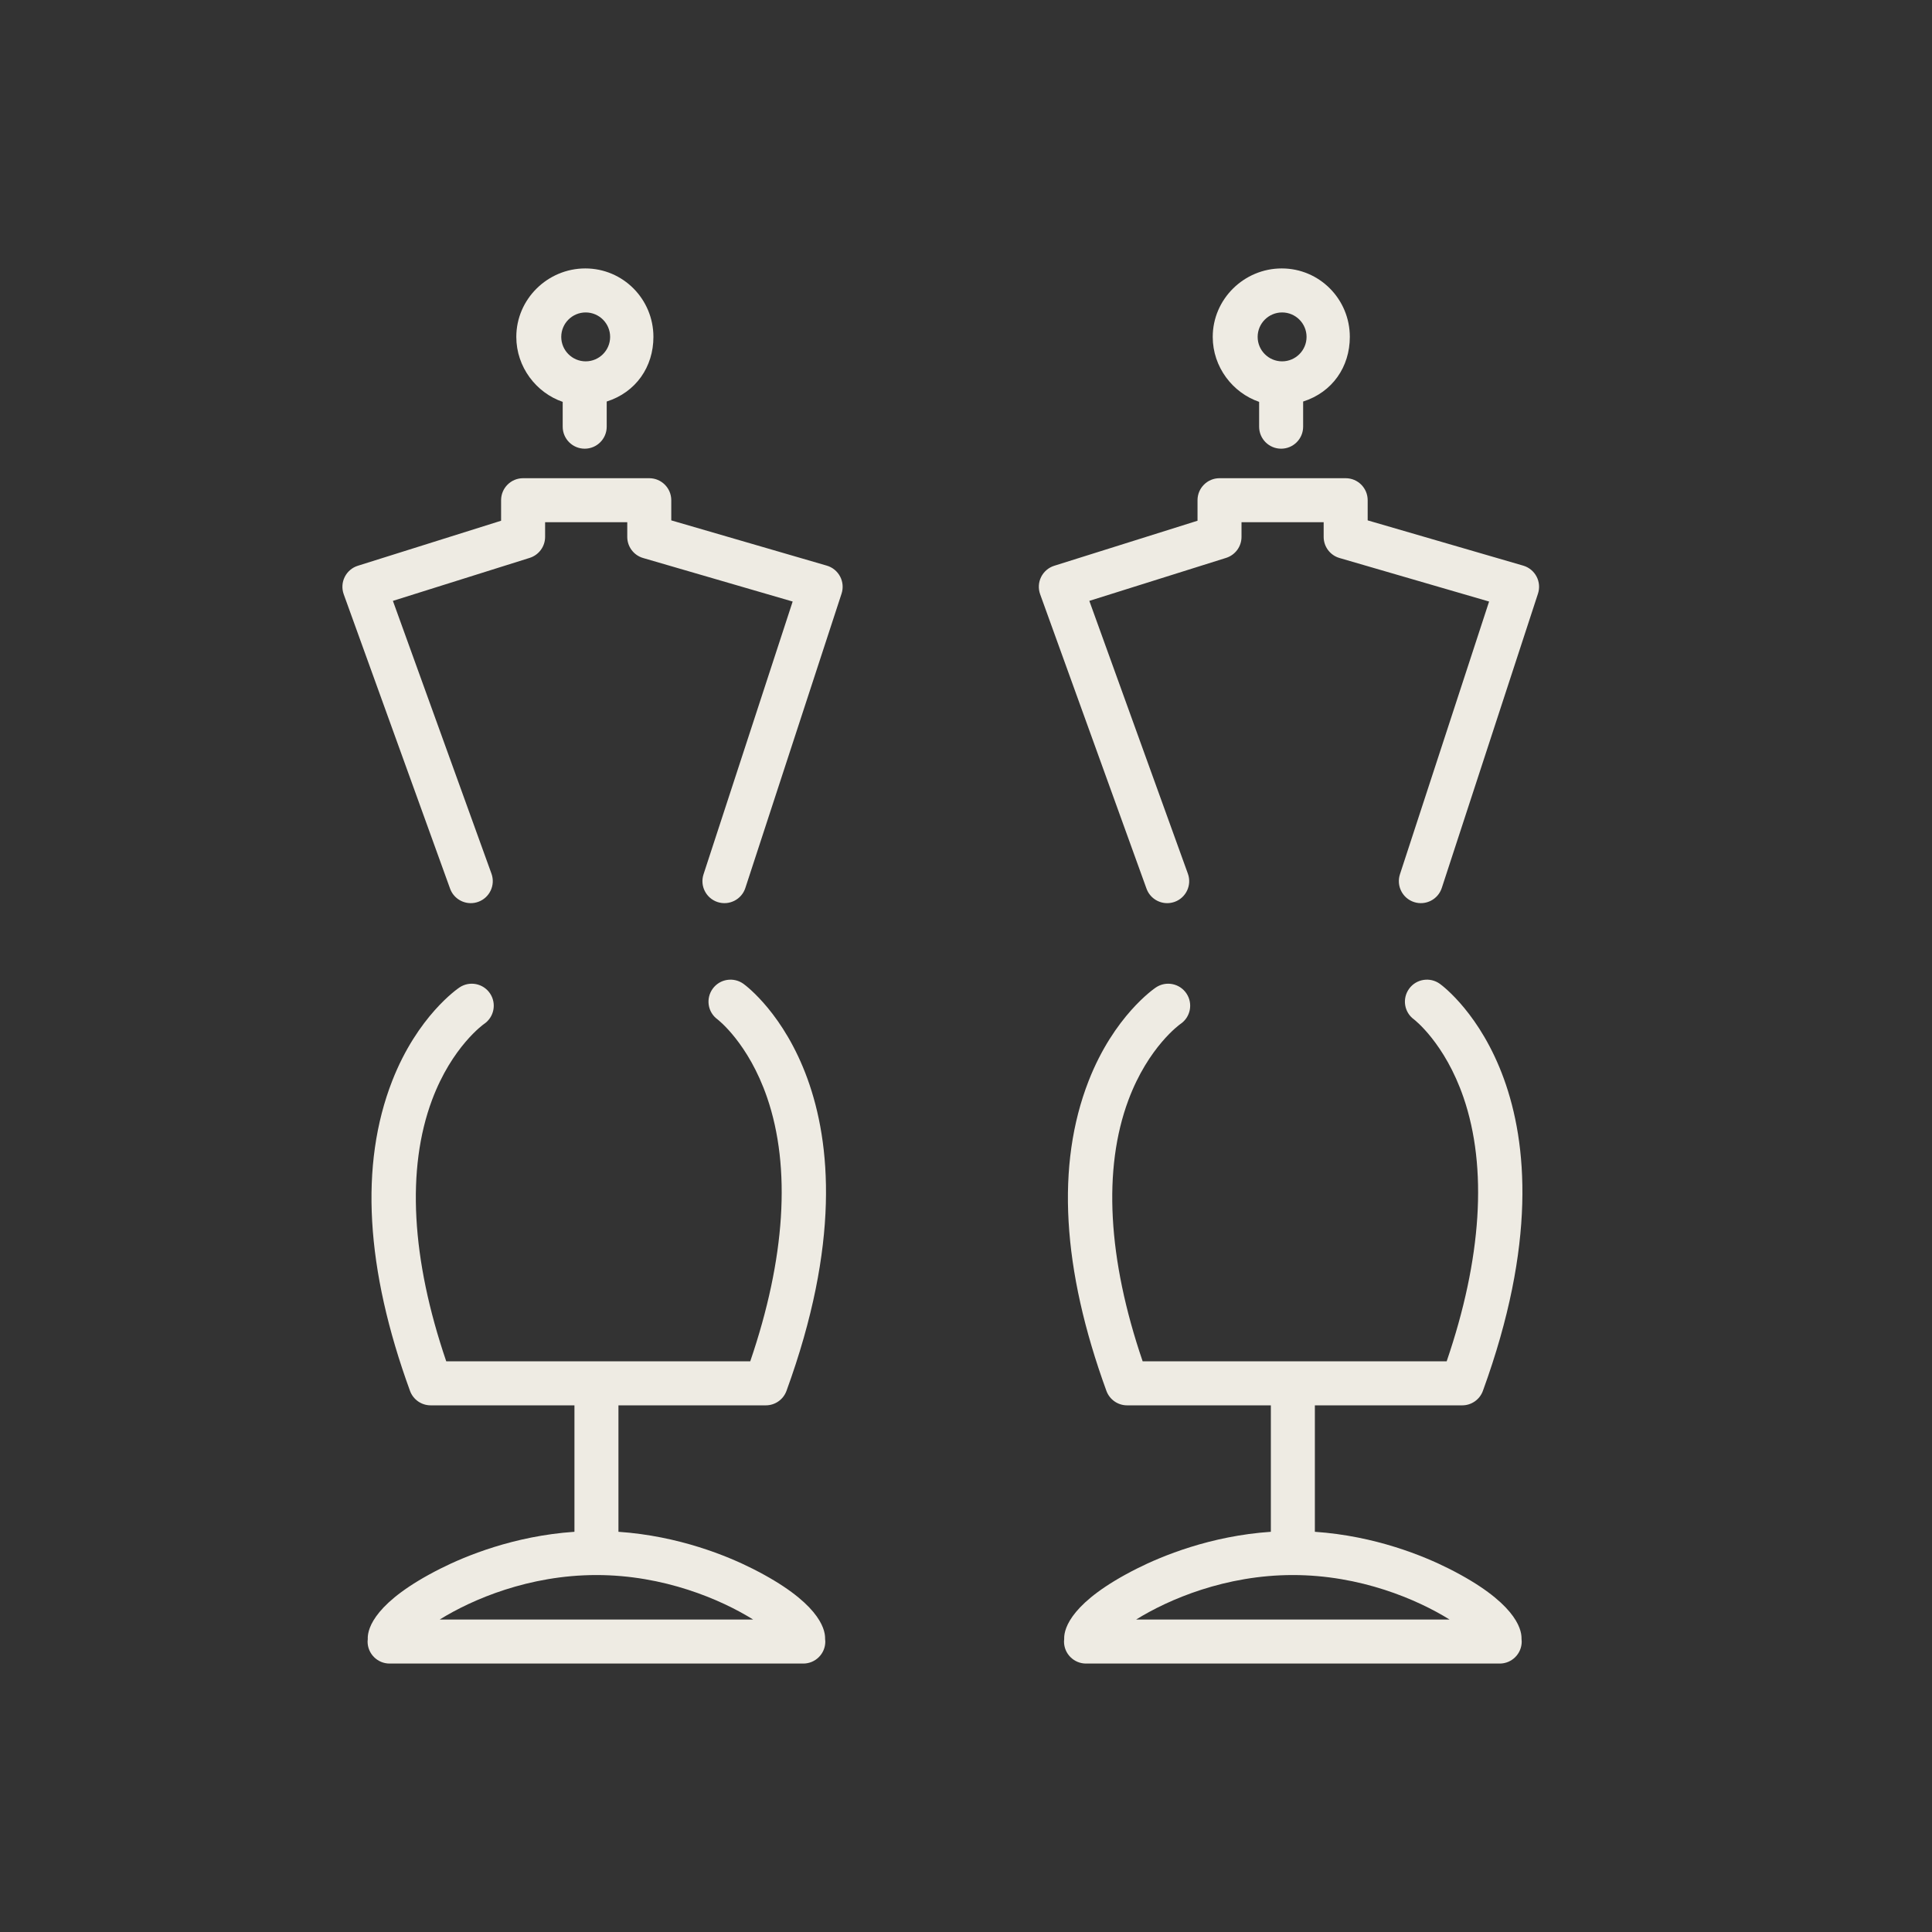 <svg xmlns="http://www.w3.org/2000/svg" xmlns:xlink="http://www.w3.org/1999/xlink" width="500" zoomAndPan="magnify" viewBox="0 0 375 375" height="500" preserveAspectRatio="xMidYMid meet" version="1.0"><rect x="0" y="0" width="375" height="375" fill="#333333" stroke="none"/><defs><clipPath id="582e15d5b1"><path d="M 66.348 52 L 164 52 L 164 323 L 66.348 323 Z M 66.348 52 " clip-rule="nonzero"/></clipPath><clipPath id="3660c3c0b2"><path d="M 201.523 52 L 299 52 L 299 323 L 201.523 323 Z M 201.523 52 " clip-rule="nonzero"/></clipPath></defs><g clip-path="url(#582e15d5b1)"><path fill="#eeebe3" d="M 163.062 111.898 C 162.523 110.875 161.594 110.113 160.48 109.789 L 130.293 101.004 L 130.293 97.09 C 130.293 94.73 128.379 92.82 126.02 92.82 L 101.531 92.82 C 99.172 92.82 97.262 94.73 97.262 97.09 L 97.262 101.074 L 69.453 109.816 C 68.34 110.164 67.422 110.953 66.906 111.996 C 66.387 113.039 66.32 114.246 66.715 115.344 L 87.359 172.48 C 87.988 174.219 89.629 175.301 91.375 175.301 C 91.859 175.301 92.348 175.219 92.828 175.047 C 95.047 174.246 96.195 171.797 95.395 169.578 L 76.262 116.629 L 102.812 108.285 C 104.594 107.723 105.805 106.074 105.805 104.211 L 105.805 101.363 L 121.75 101.363 L 121.75 104.211 C 121.75 106.109 123.004 107.781 124.828 108.309 L 153.855 116.758 L 136.555 169.703 C 135.82 171.945 137.043 174.355 139.285 175.09 C 141.531 175.82 143.941 174.598 144.672 172.355 L 163.348 115.219 C 163.707 114.117 163.605 112.918 163.062 111.898 Z M 100.215 65.391 C 100.215 58.062 106.281 52.102 113.609 52.102 C 120.938 52.102 126.828 58.062 126.828 65.391 C 126.828 71.188 123.457 76.125 117.762 77.938 L 117.762 82.82 C 117.762 85.18 115.852 87.09 113.492 87.09 C 111.133 87.09 109.219 85.18 109.219 82.82 L 109.219 78 C 104.094 76.246 100.215 71.258 100.215 65.391 Z M 108.938 65.391 C 108.938 68.008 111.066 70.137 113.68 70.137 C 116.297 70.137 118.426 68.008 118.426 65.391 C 118.426 62.773 116.297 60.645 113.68 60.645 C 111.066 60.645 108.938 62.773 108.938 65.391 Z M 120.039 272.777 L 120.039 297.32 C 131.805 298.125 141.219 302.035 146.055 304.473 C 158.781 310.883 160.152 316.043 160.152 317.961 C 160.152 317.996 160.148 318.027 160.148 318.062 C 160.172 318.246 160.191 318.434 160.191 318.625 C 160.191 320.984 158.277 322.895 155.918 322.895 L 75.621 322.895 C 73.262 322.895 71.348 320.984 71.348 318.625 C 71.348 318.445 71.363 318.27 71.387 318.098 C 71.383 318.051 71.379 318.008 71.379 317.961 C 71.379 316.043 72.754 310.883 85.477 304.473 C 90.316 302.035 99.73 298.121 111.5 297.32 L 111.5 272.777 L 83.594 272.777 C 81.801 272.777 80.195 271.656 79.582 269.969 C 70.949 246.293 69.785 226.047 76.125 209.805 C 81.043 197.203 88.867 191.875 89.195 191.656 C 91.156 190.348 93.809 190.875 95.121 192.836 C 96.43 194.801 95.898 197.453 93.938 198.762 C 93.902 198.785 87.73 203.141 83.859 213.504 C 78.871 226.855 79.832 244.348 86.617 264.234 L 145.621 264.234 C 152.434 244.301 153.574 226.645 148.895 213.027 C 145.266 202.453 139.332 197.91 139.273 197.863 C 137.363 196.48 136.953 193.816 138.336 191.91 C 139.719 190 142.402 189.582 144.316 190.969 C 145.516 191.84 173.453 212.926 152.656 269.969 C 152.039 271.656 150.438 272.777 148.641 272.777 Z M 115.766 305.715 C 102.68 305.715 91.656 310.43 85.344 314.352 L 146.188 314.352 C 139.875 310.43 128.852 305.715 115.766 305.715 Z M 115.766 305.715 " fill-opacity="1" fill-rule="nonzero"/></g><g clip-path="url(#3660c3c0b2)"><path fill="#eeebe3" d="M 298.238 111.898 C 297.699 110.875 296.766 110.113 295.656 109.789 L 265.465 101.004 L 265.465 97.09 C 265.465 94.73 263.555 92.82 261.195 92.82 L 236.707 92.82 C 234.348 92.82 232.438 94.73 232.438 97.09 L 232.438 101.074 L 204.625 109.816 C 203.516 110.164 202.598 110.953 202.078 111.996 C 201.562 113.039 201.496 114.246 201.891 115.344 L 222.535 172.48 C 223.164 174.219 224.801 175.301 226.551 175.301 C 227.031 175.301 227.523 175.219 228.004 175.047 C 230.223 174.246 231.371 171.797 230.566 169.578 L 211.438 116.629 L 237.988 108.285 C 239.766 107.723 240.977 106.074 240.977 104.211 L 240.977 101.363 L 256.922 101.363 L 256.922 104.211 C 256.922 106.109 258.176 107.781 260 108.309 L 289.031 116.758 L 271.727 169.703 C 270.996 171.945 272.219 174.355 274.461 175.09 C 276.707 175.82 279.113 174.598 279.848 172.355 L 298.523 115.219 C 298.883 114.117 298.781 112.918 298.238 111.898 Z M 235.391 65.391 C 235.391 58.062 241.457 52.102 248.785 52.102 C 256.113 52.102 262 58.062 262 65.391 C 262 71.188 258.633 76.125 252.938 77.938 L 252.938 82.82 C 252.938 85.18 251.027 87.09 248.668 87.09 C 246.309 87.09 244.395 85.18 244.395 82.82 L 244.395 78 C 239.27 76.246 235.391 71.258 235.391 65.391 Z M 244.109 65.391 C 244.109 68.008 246.238 70.137 248.855 70.137 C 251.473 70.137 253.602 68.008 253.602 65.391 C 253.602 62.773 251.473 60.645 248.855 60.645 C 246.238 60.645 244.109 62.773 244.109 65.391 Z M 255.215 272.777 L 255.215 297.32 C 266.98 298.125 276.391 302.035 281.23 304.473 C 293.957 310.883 295.328 316.043 295.328 317.961 C 295.328 317.996 295.324 318.027 295.324 318.062 C 295.348 318.246 295.363 318.434 295.363 318.625 C 295.363 320.984 293.453 322.895 291.094 322.895 L 210.797 322.895 C 208.438 322.895 206.523 320.984 206.523 318.625 C 206.523 318.445 206.539 318.27 206.559 318.098 C 206.559 318.051 206.555 318.008 206.555 317.961 C 206.555 316.043 207.926 310.883 220.652 304.473 C 225.492 302.035 234.906 298.121 246.672 297.32 L 246.672 272.777 L 218.77 272.777 C 216.973 272.777 215.371 271.656 214.754 269.969 C 206.125 246.293 204.961 226.047 211.301 209.805 C 216.219 197.203 224.039 191.875 224.371 191.656 C 226.332 190.348 228.984 190.875 230.293 192.836 C 231.605 194.801 231.074 197.453 229.113 198.762 C 229.078 198.785 222.902 203.141 219.031 213.504 C 214.047 226.855 215.004 244.348 221.789 264.234 L 280.797 264.234 C 287.609 244.301 288.746 226.645 284.07 213.027 C 280.441 202.453 274.508 197.91 274.449 197.863 C 272.539 196.48 272.125 193.816 273.512 191.91 C 274.895 190 277.578 189.582 279.488 190.969 C 280.688 191.84 308.625 212.926 287.828 269.969 C 287.215 271.656 285.609 272.777 283.816 272.777 Z M 250.941 305.715 C 237.855 305.715 226.832 310.43 220.52 314.352 L 281.363 314.352 C 275.047 310.43 264.027 305.715 250.941 305.715 Z M 250.941 305.715 " fill-opacity="1" fill-rule="nonzero"/></g></svg>